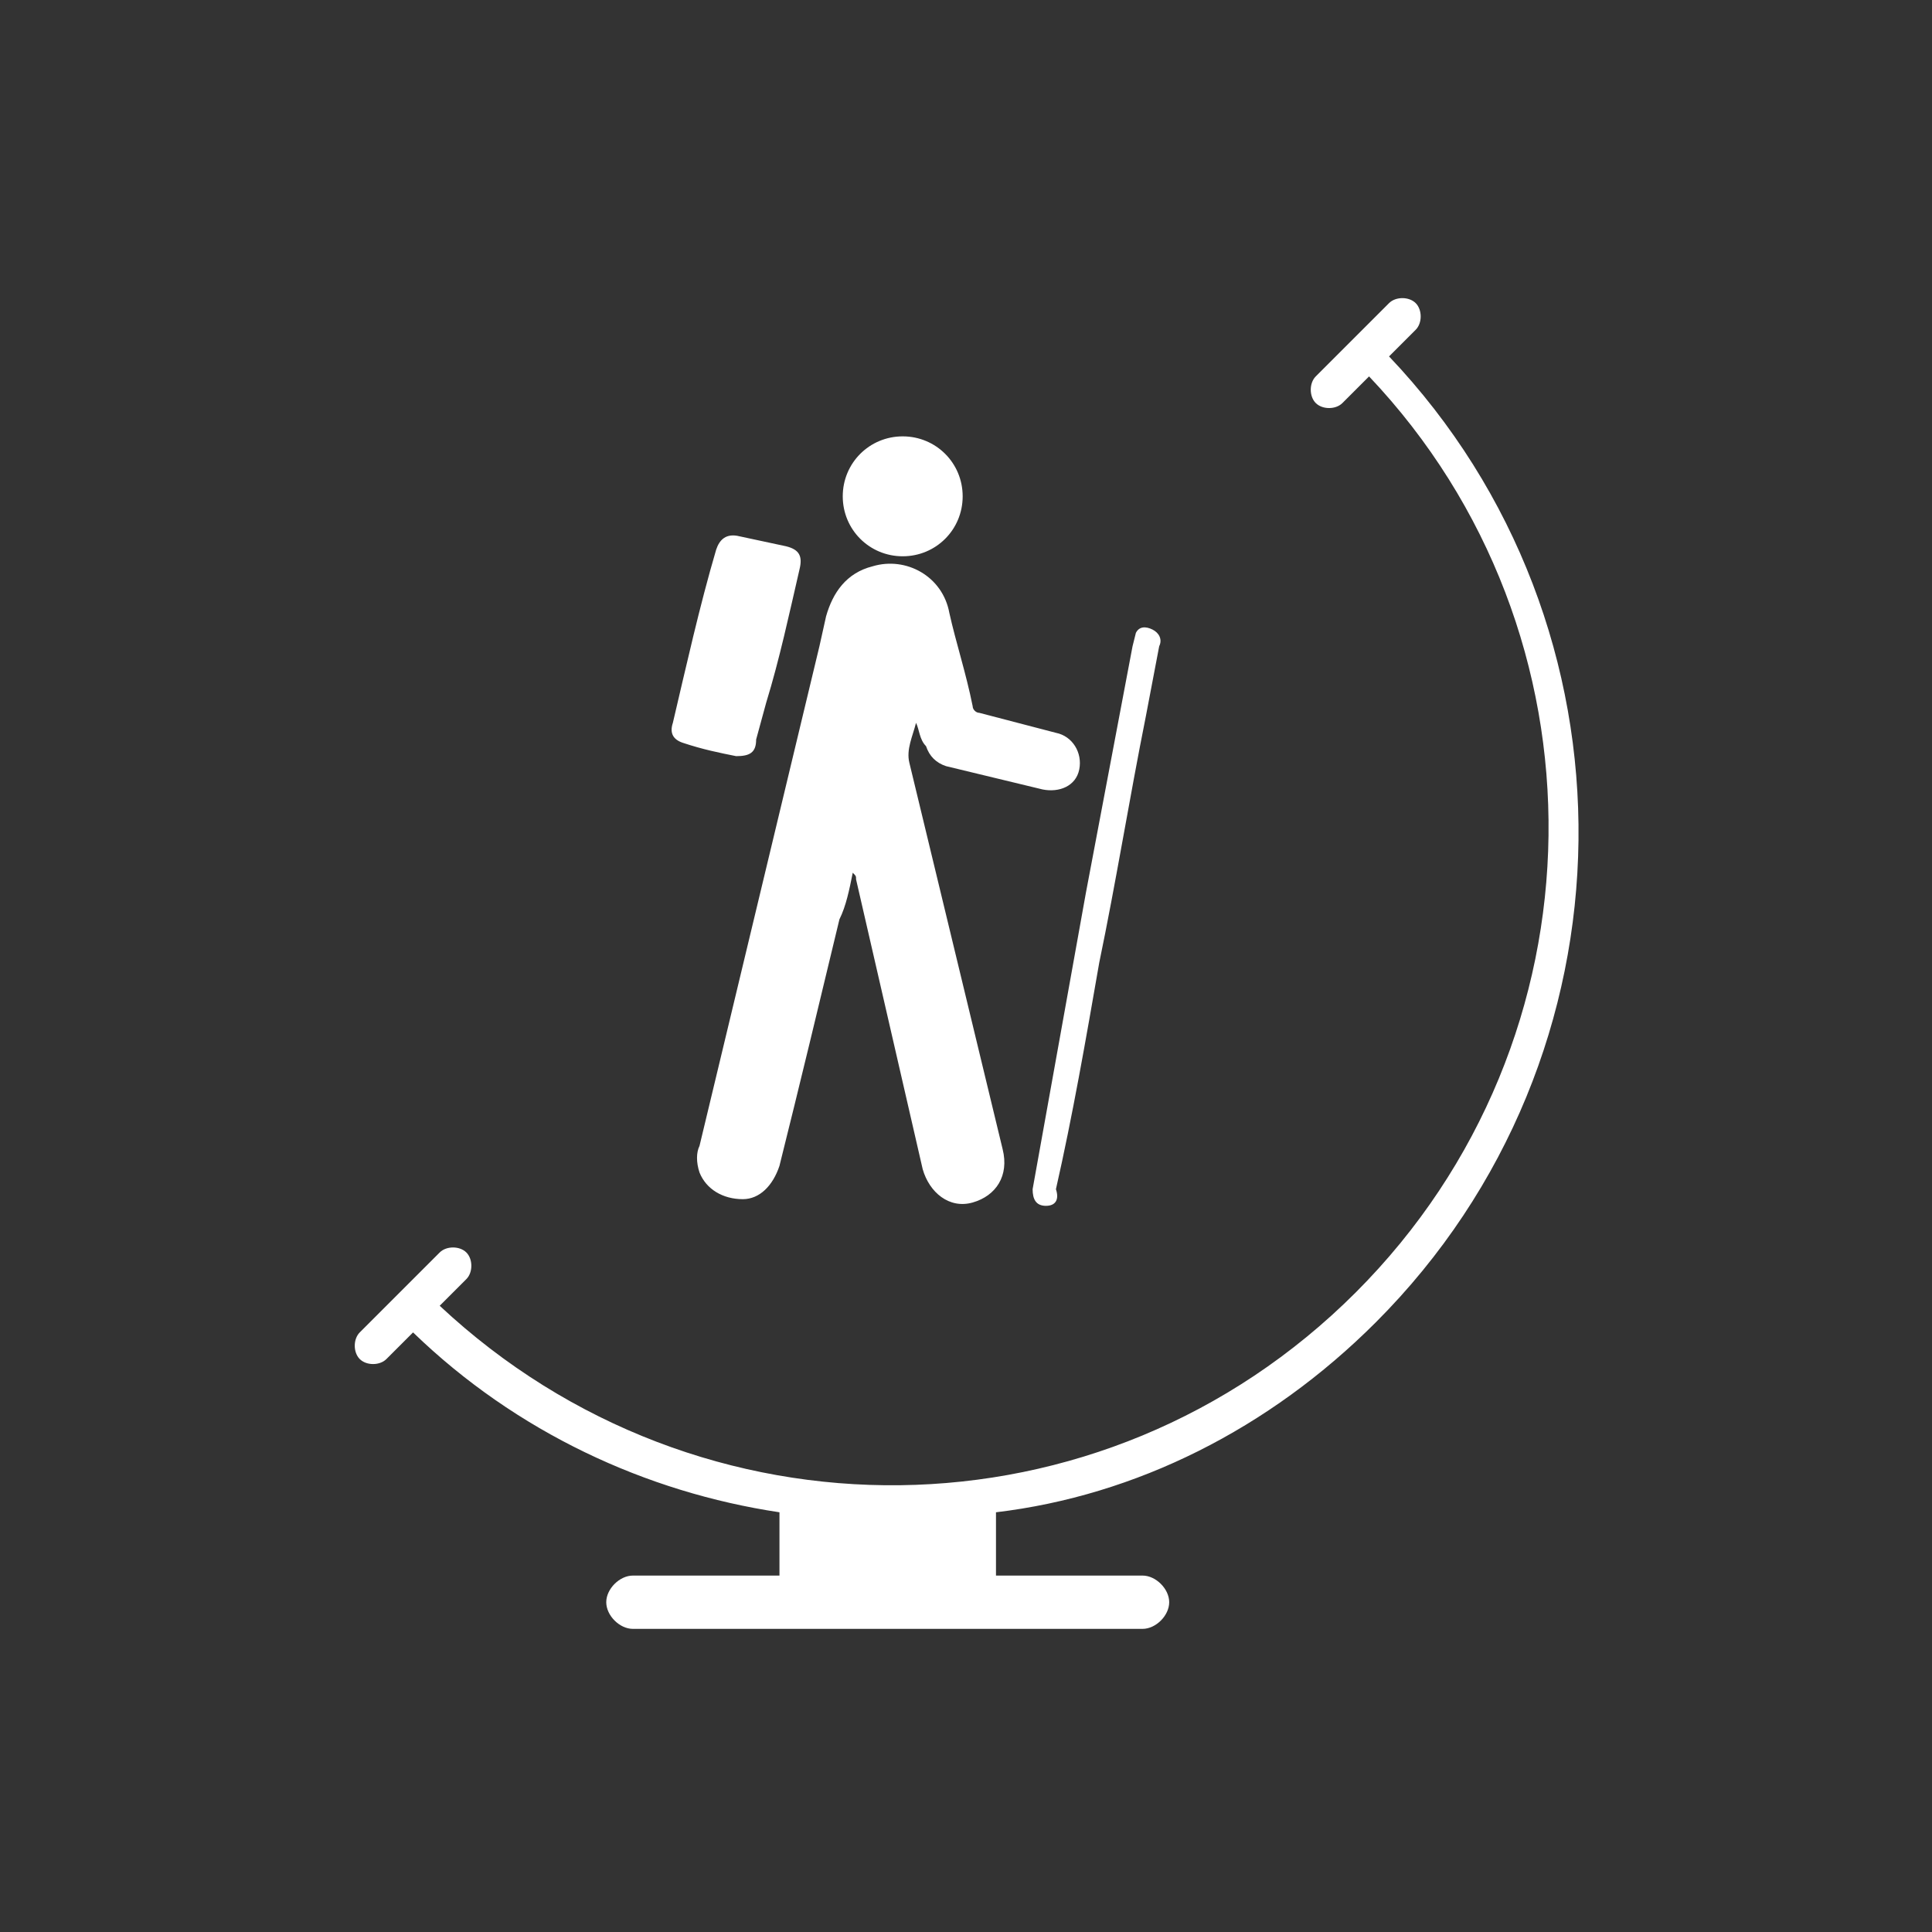 <svg xmlns="http://www.w3.org/2000/svg" width="58" height="58" viewBox="0 0 58 58"><rect x="0" y="0" width="58" height="58" fill="#333333" stroke="none"/><style type="text/css">.st0{fill:#FFF;}</style><path class="st0" d="M41.3 39.7c8-8 8.1-20.9.4-29l.8-.8c.2-.2.2-.6 0-.8-.2-.2-.6-.2-.8 0l-1.1 1.1-1.1 1.1c-.2.2-.2.6 0 .8s.6.2.8 0l.8-.8c7.3 7.7 7.2 19.9-.4 27.5-7.6 7.6-19.7 7.7-27.5.4l.8-.8c.2-.2.2-.6 0-.8-.2-.2-.6-.2-.8 0l-1.2 1.2-1.2 1.2c-.2.2-.2.6 0 .8.2.2.6.2.8 0l.8-.8c3.1 3 7 4.8 11 5.4v1.9h-4.4c-.4 0-.8.4-.8.8s.4.8.8.8h15.3c.4 0 .8-.4.8-.8s-.4-.8-.8-.8h-4.4v-1.9c4.2-.5 8.2-2.5 11.4-5.7zM27.5 21.7c-.1.4-.3.8-.2 1.2l2.8 11.6c.2.8-.2 1.4-.9 1.6-.7.2-1.3-.3-1.5-1l-2-8.7c0-.1 0-.1-.1-.2-.1.5-.2 1-.4 1.4-.6 2.5-1.2 5-1.8 7.4-.2.6-.6 1-1.1 1-.6 0-1.1-.3-1.3-.8-.1-.3-.1-.6 0-.8l3.6-15 .2-.9c.2-.7.6-1.3 1.4-1.5 1-.3 2.1.3 2.3 1.4.2.9.5 1.8.7 2.8 0 .1.1.2.2.2l2.3.6c.5.1.8.6.7 1.1-.1.5-.6.7-1.1.6l-2.9-.7c-.3-.1-.5-.3-.6-.6-.2-.2-.2-.5-.3-.7zM22.1 22.7c-.5-.1-1-.2-1.6-.4-.3-.1-.4-.3-.3-.6.4-1.7.8-3.5 1.3-5.2.1-.3.3-.5.7-.4l1.4.3c.4.1.5.3.4.7-.3 1.3-.6 2.7-1 4l-.3 1.1c0 .4-.2.5-.6.5zM31.4 36.2c-.3 0-.4-.2-.4-.5l1.6-8.9 1.4-7.4.1-.4c.1-.2.3-.2.5-.1s.3.3.2.5l-.4 2.1c-.5 2.5-.9 5-1.4 7.4-.4 2.3-.8 4.6-1.3 6.8.1.3 0 .5-.3.5zM27.1 13.1c1 0 1.8.8 1.8 1.8s-.8 1.8-1.8 1.8-1.8-.8-1.8-1.8.8-1.8 1.8-1.8z"/></svg>